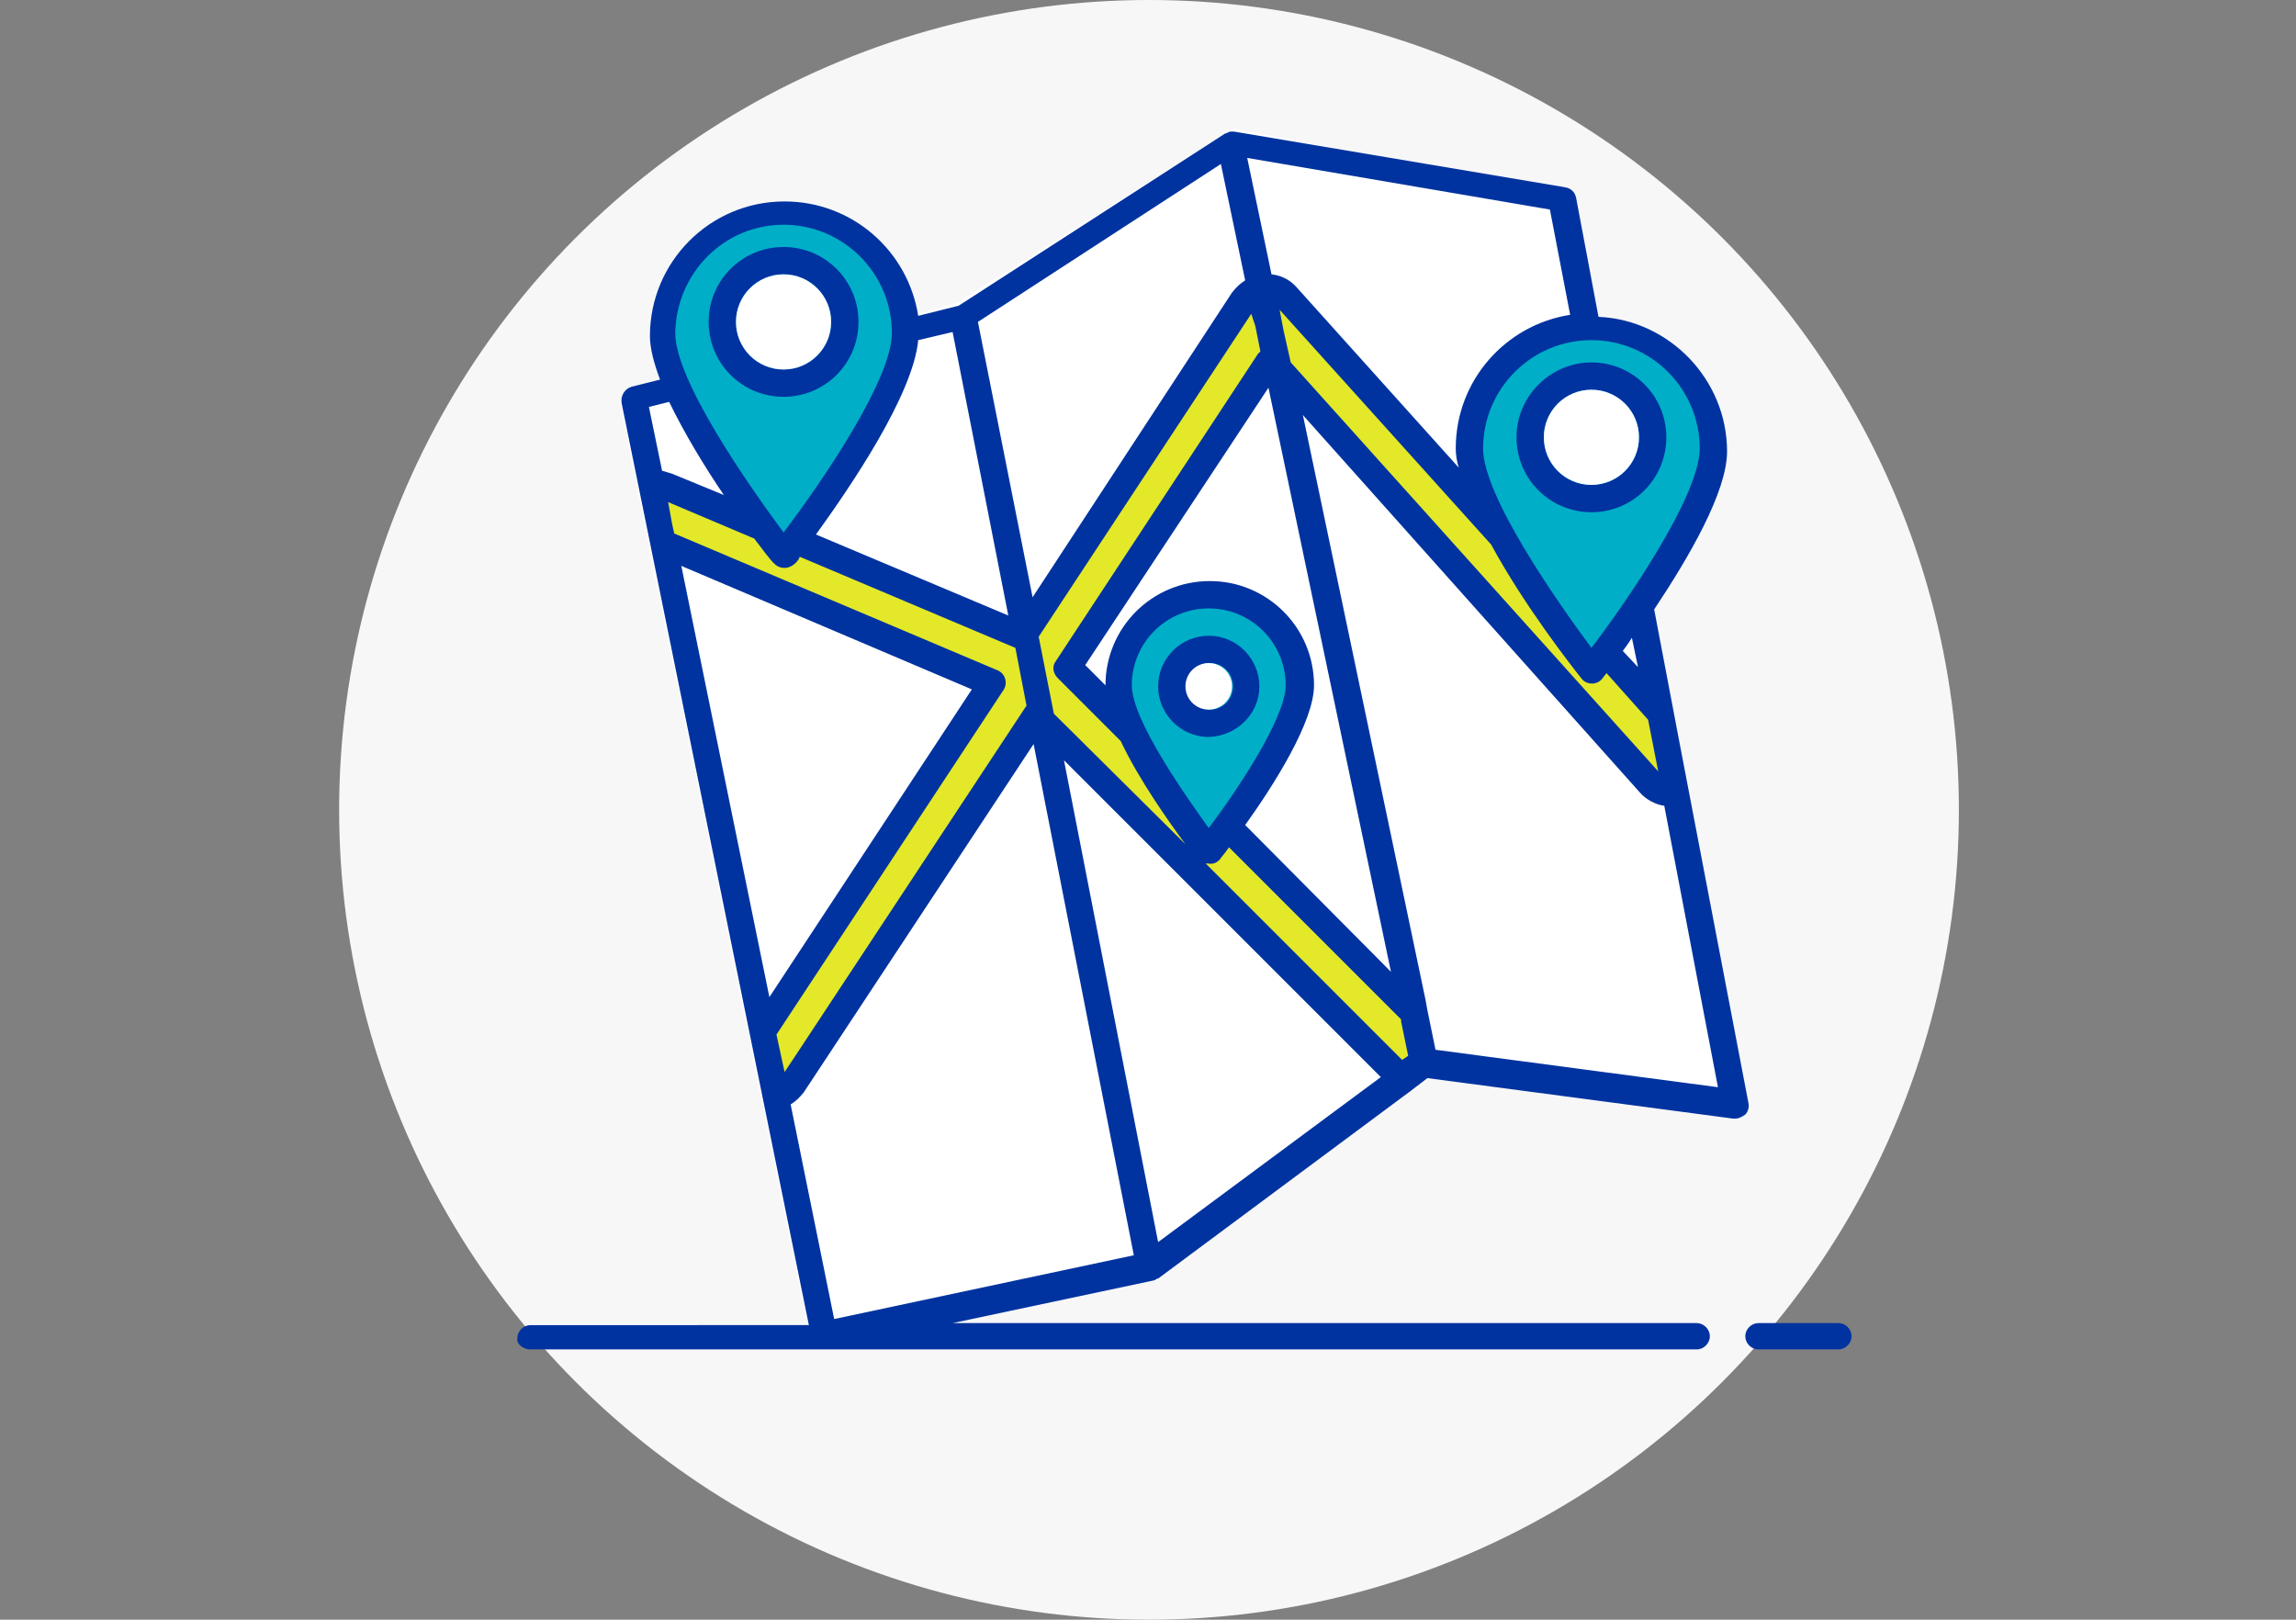 <?xml version="1.0" encoding="utf-8"?>
<!-- Generator: Adobe Illustrator 24.3.0, SVG Export Plug-In . SVG Version: 6.00 Build 0)  -->
<svg version="1.1" id="Capa_1" xmlns="http://www.w3.org/2000/svg" xmlns:xlink="http://www.w3.org/1999/xlink" x="0px" y="0px"
	 viewBox="0 0 226.8 160" style="enable-background:new 0 0 226.8 160;" xml:space="preserve">
<rect x="0" y="0" width="226.8" height="160" fill="#808080" stroke="none"/>
<style type="text/css">
	.st0{fill:#F7F7F7;}
	.st1{fill:#FFFFFF;}
	.st2{fill:#00AEC7;}
	.st3{fill:#E3E829;}
	.st4{fill:#0033A0;}
</style>
<circle class="st0" cx="113.5" cy="80" r="80"/>
<g>
	<g id="Navigation_Map">
		<g>
			<polygon class="st1" points="61.2,39.5 79.7,130.6 113.9,126.3 141.1,106.3 171.2,110.3 155.6,19.3 121.8,12.7 94.6,29.9 			"/>
		</g>
		<polygon class="st2" points="77.4,55.1 65.2,33.6 68.8,24.4 76.4,20.9 85.7,24.4 90.1,34.1 		"/>
		<polygon class="st2" points="157,66 144.8,44.6 148.4,35.4 156,31.9 165.3,35.4 169.7,45.1 		"/>
		<polygon class="st2" points="119.3,84.3 110.2,68.4 112.9,61.5 118.5,58.9 125.4,61.5 128.7,68.7 		"/>
		<polygon class="st3" points="75.1,101.1 77.2,108.8 102.7,71.6 138.3,106.3 141.2,104.7 139.6,99.5 121.7,81.6 119.2,83.7 
			110.9,70 105.1,65.5 125.7,36.5 165.2,78.7 164.3,70 158.6,64.5 157.2,65.5 146.6,49.9 125.1,28 101.3,62.1 78.8,53.3 77.4,55.1 
			73.5,50.6 64.1,47.8 65.3,54.4 97.7,67.1 		"/>
		<path class="st4" d="M52.4,133.3h115.2c0.7,0,1.3-0.6,1.3-1.3s-0.6-1.3-1.3-1.3H94.1l19.8-4.2l0,0c0.1,0,0.3-0.1,0.4-0.2
			c0,0,0,0,0.1,0l0,0l24.9-18.5l1.7-1.3l30.2,4c0.1,0,0.1,0,0.2,0c0.4,0,0.7-0.2,1-0.4c0.3-0.3,0.4-0.8,0.3-1.2
			c-3.1-16.3-6.2-32.3-9.3-48.7c3.4-5.1,7.2-11.6,7.2-15.6c0-7.1-5.7-13-12.7-13.3l-2.2-11.7c-0.1-0.6-0.5-1-1.1-1.1L121.9,13
			c-0.1,0-0.2,0-0.3,0l0,0c-0.1,0-0.2,0-0.3,0.1l0,0c-0.1,0-0.2,0.1-0.3,0.1l0,0l-26.3,17l-4,1c-1-6.4-6.5-11.3-13.2-11.3
			c-7.4,0-13.3,6-13.3,13.3c0,1.2,0.4,2.7,1,4.3l-2.8,0.7c-0.7,0.2-1.1,0.9-1,1.6l18.5,91.1H52.4c-0.7,0-1.3,0.6-1.3,1.3
			C51,132.7,51.6,133.3,52.4,133.3z M67.3,55.9L96,68.1L76,98.5L67.3,55.9z M76.4,55.6c0.3,0.3,0.6,0.5,1.1,0.5
			c0.4,0,0.8-0.2,1.1-0.5c0.1-0.1,0.3-0.3,0.4-0.6l21.3,9l1.1,5.7c-36.9,55.9-18.6,28.2-23.9,36.2l-0.8-3.7l22.4-34
			c0.5-0.7,0.2-1.7-0.6-2L66.6,52.7l-0.2-0.9L66,49.6l8.5,3.6C75.4,54.4,76.1,55.3,76.4,55.6z M90.7,33.6l3.4-0.8l5.5,28l-19-8
			C84,48.1,90.2,39,90.7,33.6z M156.2,67c0.5,0.7,1.6,0.7,2.1,0c0.1-0.1,0.2-0.3,0.4-0.5l4.1,4.6l1,5.1l-36.3-40.4l-0.7-3.1
			l-0.4-2.1l20.9,23.2C150.6,59.9,155.4,66,156.2,67z M107.2,65.7l18.1-27.4L137.4,96L123,81.5c2.8-3.9,6.8-10.2,6.8-13.8
			c0-5.7-4.6-10.3-10.3-10.3c-5.7,0-10.3,4.6-10.3,10.3L107.2,65.7z M111.8,67.7c0-4.2,3.4-7.6,7.6-7.6s7.6,3.4,7.6,7.6
			c0,3.2-4.8,10.4-7.6,14.1C117.4,79,111.8,71.2,111.8,67.7z M120.5,84.9c0.1-0.2,0.5-0.6,0.9-1.2l17,17v0.2l0.7,3.4l-0.6,0.4
			l-19.4-19.4c0.1,0,0.1,0,0.2,0C119.9,85.4,120.2,85.2,120.5,84.9z M124,32.2l0.5,2.5c0,0.1-0.1,0.1-0.2,0.2l-20,30.4
			c-0.4,0.5-0.3,1.2,0.2,1.7l6.2,6.2c1.8,3.8,4.7,7.9,6.4,10.2l-13-12.9l-1.5-7.6l21-31.9L124,32.2z M105.1,75.1l31.3,31.3l-22,16.3
			L105.1,75.1z M120.6,16.2l2.4,11.5c-0.5,0.3-0.9,0.7-1.3,1.2L102,59l-5.4-27.2L120.6,16.2z M79.4,107.9l22.7-34.4L112,124
			l-29.6,6.3l-4.3-21.2C78.6,108.8,79,108.4,79.4,107.9z M141.8,103.7l-0.8-3.9l0,0l-0.2-1.1L128.7,41L162,78.3
			c0.6,0.7,1.6,1.2,2.4,1.3l5.3,27.8L141.8,103.7z M161.8,65.9l-1.5-1.6c0.3-0.4,0.6-0.8,0.9-1.3L161.8,65.9z M167.9,44.3
			c0,4.8-7.7,15.8-10.7,19.7c-3.7-5-10.7-15.1-10.7-19.7c0-5.9,4.8-10.7,10.7-10.7C163.1,33.6,167.9,38.4,167.9,44.3z M153.1,20.7
			l2,10.4c-6.4,1-11.3,6.5-11.3,13.2c0,0.6,0.1,1.3,0.3,1.9l-16-17.8c-0.6-0.7-1.5-1.2-2.5-1.3l-2.4-11.5L153.1,20.7z M77.4,22.2
			c5.9,0,10.7,4.8,10.7,10.7c0,4.6-6.9,14.7-10.7,19.7c-3.7-5-10.7-15.1-10.7-19.7C66.8,27,71.5,22.2,77.4,22.2z M66.1,39.7
			c1.5,3.1,3.5,6.4,5.4,9.2l-5.1-2.1c-0.3-0.1-0.7-0.2-1-0.3l-1.3-6.3L66.1,39.7z"/>
		<path class="st4" d="M181.6,133.3c0.7,0,1.3-0.6,1.3-1.3s-0.6-1.3-1.3-1.3h-7.9c-0.7,0-1.3,0.6-1.3,1.3s0.6,1.3,1.3,1.3H181.6z"/>
		<path class="st4" d="M84.8,31.8c0-4.1-3.3-7.4-7.4-7.4S70,27.7,70,31.8s3.3,7.4,7.4,7.4S84.8,35.9,84.8,31.8z M72.7,31.8
			c0-2.6,2.1-4.7,4.7-4.7s4.7,2.1,4.7,4.7s-2.1,4.7-4.7,4.7C74.8,36.5,72.7,34.4,72.7,31.8z"/>
		<path class="st4" d="M149.8,43.2c0,4.1,3.3,7.4,7.4,7.4c4.1,0,7.4-3.3,7.4-7.4s-3.3-7.4-7.4-7.4C153.2,35.8,149.8,39.1,149.8,43.2
			z M161.9,43.2c0,2.6-2.1,4.7-4.7,4.7s-4.7-2.1-4.7-4.7s2.1-4.7,4.7-4.7S161.9,40.6,161.9,43.2z"/>
		<path class="st4" d="M124.4,67.8c0-2.7-2.2-5-5-5c-2.7,0-5,2.2-5,5c0,2.7,2.2,5,5,5C122.2,72.7,124.4,70.5,124.4,67.8z
			 M117.2,67.8c0-1.3,1-2.3,2.3-2.3s2.3,1,2.3,2.3s-1,2.3-2.3,2.3C118.2,70,117.2,69,117.2,67.8z"/>
		<g>
			<circle class="st1" cx="77.4" cy="31.8" r="4.7"/>
		</g>
		<g>
			<circle class="st1" cx="157.2" cy="43.2" r="4.7"/>
		</g>
		<circle class="st1" cx="119.4" cy="67.8" r="2.3"/>
	</g>
</g>
</svg>
